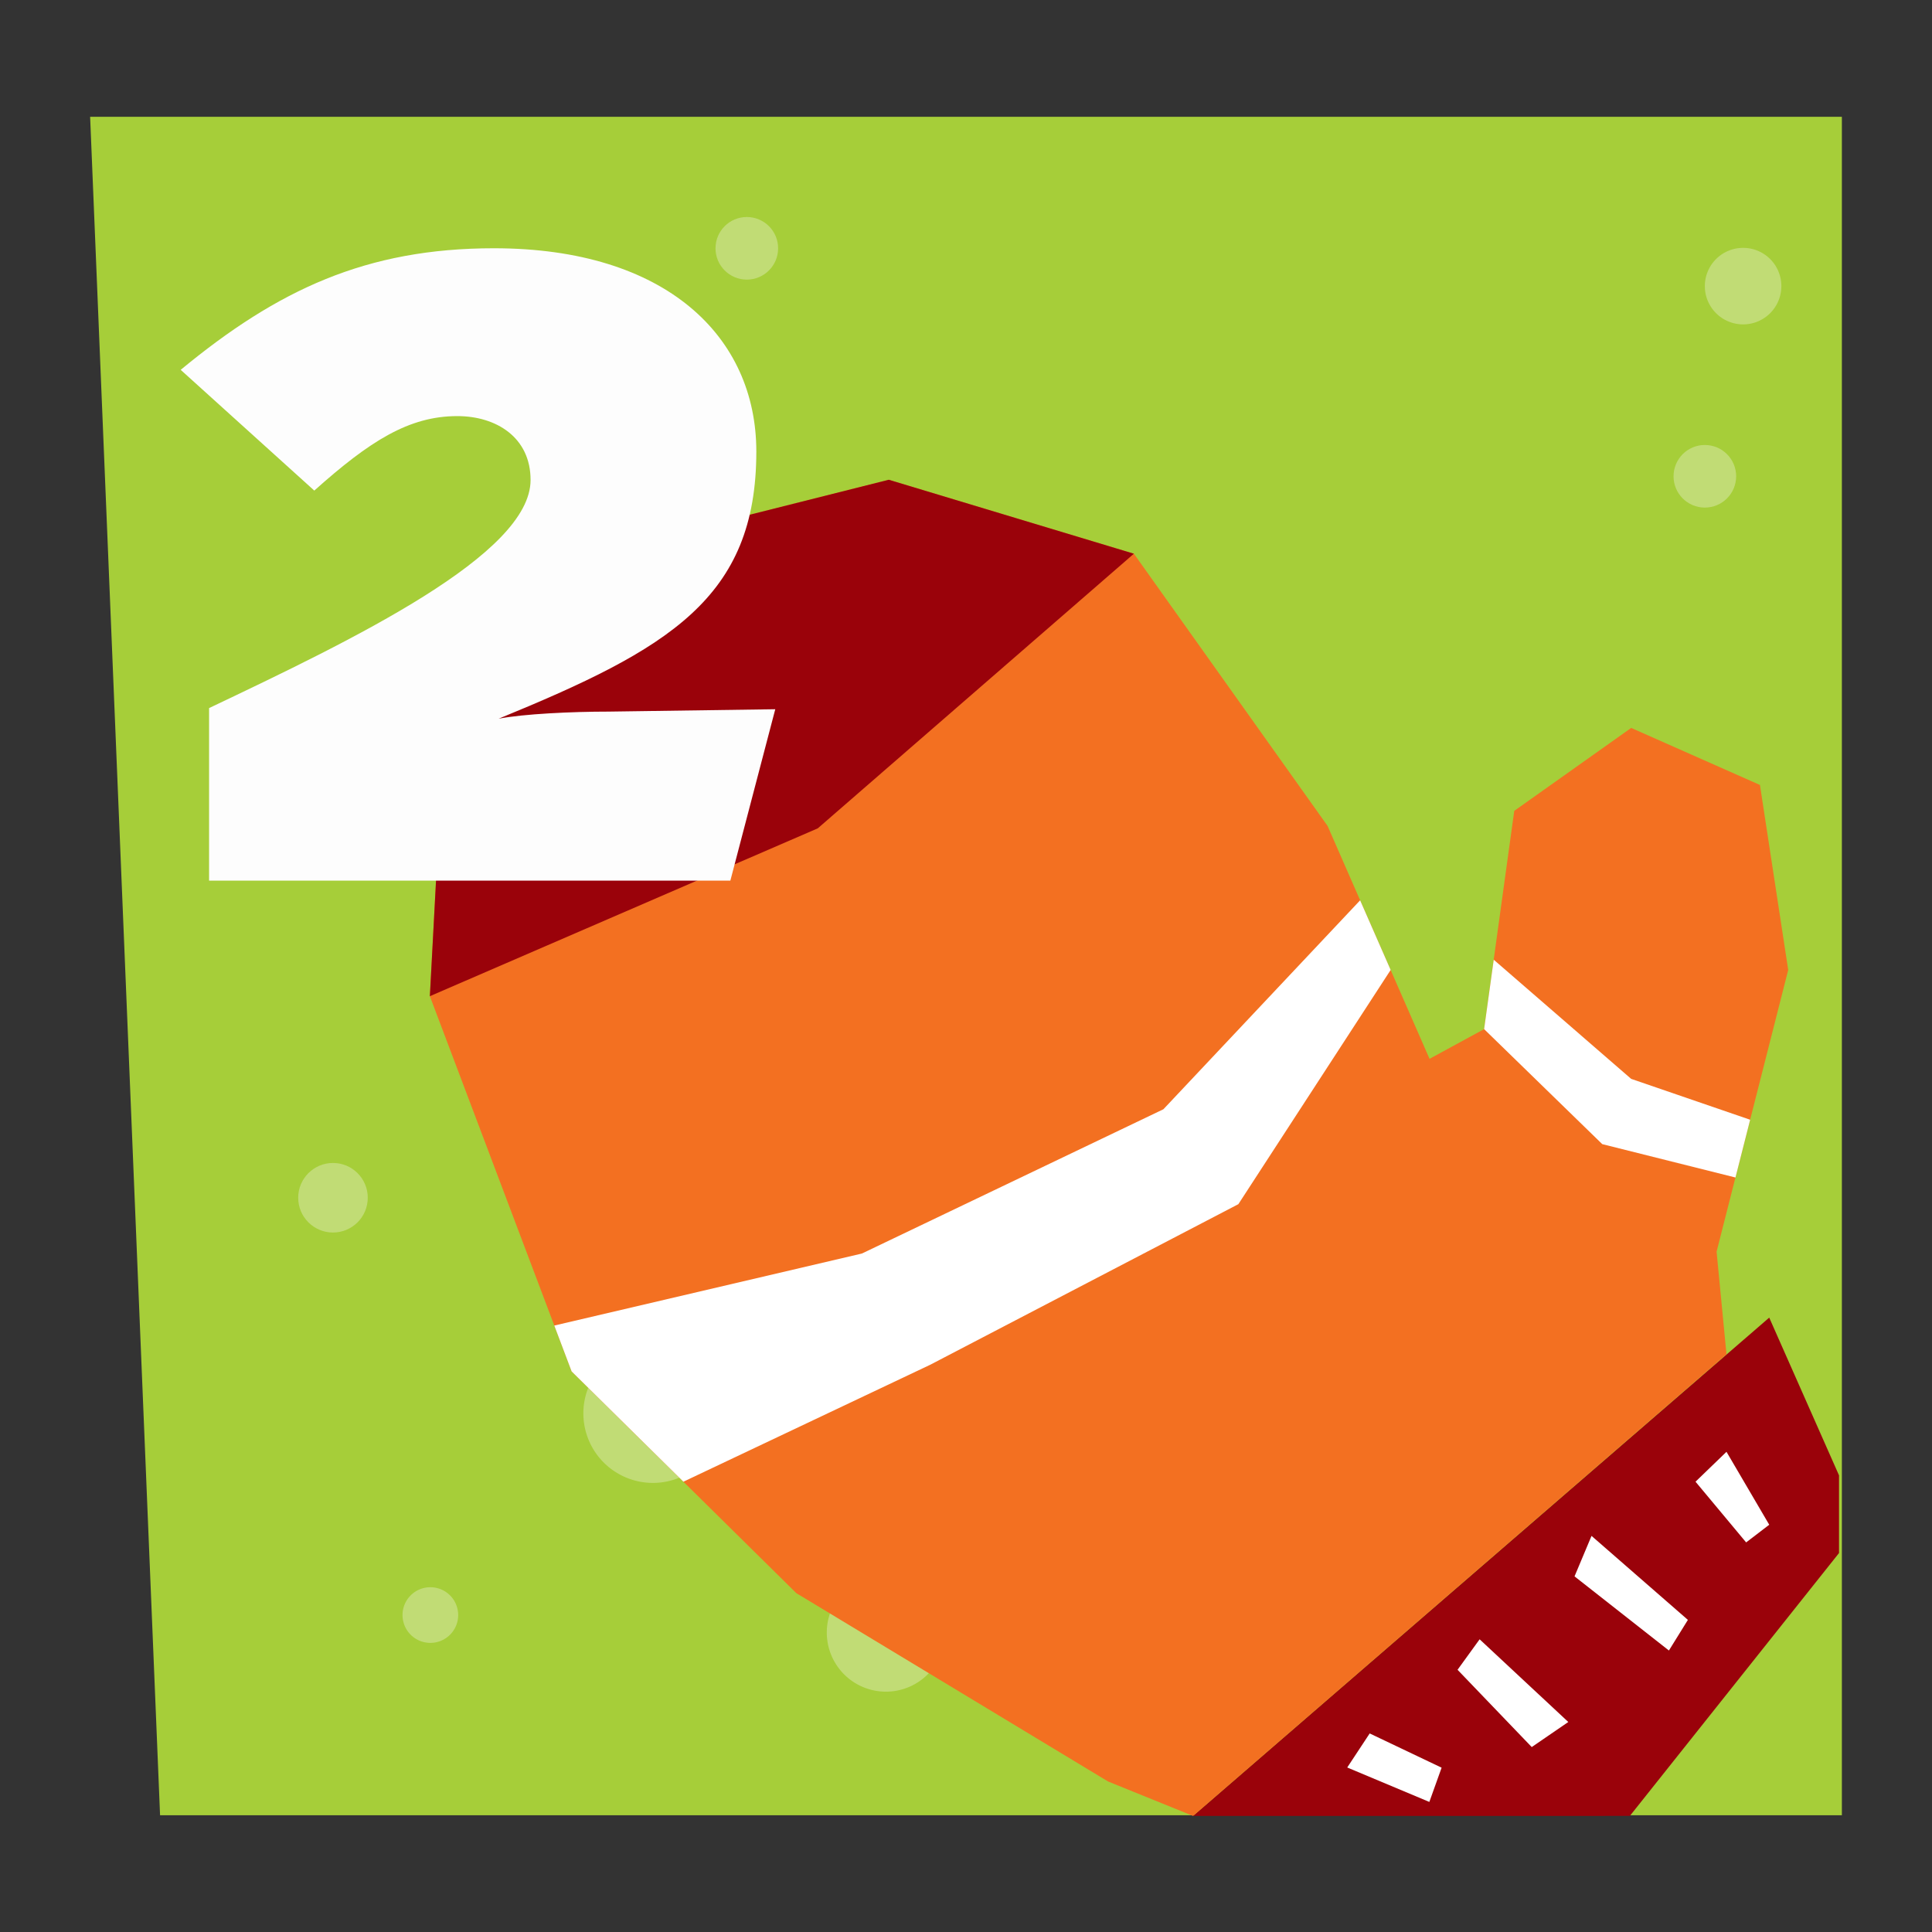 <?xml version="1.0" encoding="UTF-8"?>
<svg xmlns="http://www.w3.org/2000/svg" viewBox="0 0 400 400">
  <rect x="0" y="0" width="400" height="400" fill="#333333" stroke="none"/>
  <defs>
    <style>.cls-1{fill:#a6ce39;}.cls-2{opacity:0.31;}.cls-3{fill:#fdfdfd;}.cls-4{fill:#9a020a;}.cls-5{fill:#fff;}.cls-6{fill:#f37021;}</style>
  </defs>
  <g id="Layer_1" data-name="Layer 1">
    <polygon class="cls-1" points="381.34 375.83 33.14 375.83 18.66 24.18 381.34 24.18 381.34 375.83"></polygon>
    <g class="cls-2">
      <circle class="cls-3" cx="68.94" cy="247.98" r="7.2"></circle>
      <path class="cls-3" d="M149.58,292.62a14.4,14.4,0,1,1-14.4-14.4A14.4,14.4,0,0,1,149.58,292.62Z"></path>
      <path class="cls-3" d="M94.86,334.38a5.76,5.76,0,1,1-5.76-5.76A5.76,5.76,0,0,1,94.86,334.38Z"></path>
      <path class="cls-3" d="M368.81,59.24a7.92,7.92,0,1,1-7.92-7.92A7.91,7.91,0,0,1,368.81,59.24Z"></path>
      <circle class="cls-3" cx="352.97" cy="98.61" r="6.48"></circle>
      <circle class="cls-3" cx="154.62" cy="51.41" r="6.48"></circle>
      <path class="cls-3" d="M195.66,338a12.24,12.24,0,1,1-12.24-12.24A12.24,12.24,0,0,1,195.66,338Z"></path>
    </g>
    <polygon class="cls-4" points="337.45 375.96 380.75 321.54 380.75 305.46 366.3 272.8 247.01 375.97 318.04 375.97 337.45 375.96"></polygon>
    <polygon class="cls-5" points="357.45 300.58 351.04 306.77 361.52 319.34 366.3 315.68 357.45 300.58"></polygon>
    <polygon class="cls-5" points="329.51 317.99 325.99 326.37 345.53 341.72 349.46 335.38 329.51 317.99"></polygon>
    <polygon class="cls-5" points="306.34 339.4 301.77 345.71 317.13 361.71 324.7 356.52 306.34 339.4"></polygon>
    <polygon class="cls-5" points="283.58 358.89 278.93 365.94 295.93 373.07 298.47 365.98 283.58 358.89"></polygon>
    <polygon class="cls-6" points="357.45 280.39 355.4 259.15 370.23 200.82 364.38 162.52 337.72 150.71 313.51 167.88 307.27 213.07 295.97 219.22 274.86 171 234.76 114.64 184.01 99.33 127.38 113.58 91.96 150.71 89 206.25 118.35 283.94 164.88 329.85 229.42 368.84 247.01 375.97 357.45 280.39"></polygon>
    <polygon class="cls-4" points="234.76 114.64 169.31 171.5 89 206.25 91.96 150.71 127.38 113.58 184.01 99.33 234.76 114.64"></polygon>
    <polygon class="cls-5" points="281.6 186.4 240.87 229.66 178.45 259.53 114.76 274.44 118.35 283.94 141.49 306.77 192.59 282.56 256.39 249.31 287.92 200.82 281.6 186.4"></polygon>
    <polygon class="cls-5" points="307.27 213.07 331.73 236.88 359.31 243.79 362.35 231.83 337.72 223.37 309.26 198.7 307.27 213.07"></polygon>
    <path class="cls-3" d="M151.21,182.33H43.29V146.6c29.85-14.19,66.56-31.81,66.56-47.23,0-8.81-7.1-13.22-15.17-13.22-10,0-18.11,5.14-29.61,15.42l-27.66-25C57.48,60,75.83,51.4,102.26,51.4c35.73,0,54.33,18.36,54.33,42.09,0,30.35-18.11,40.87-53.35,55.31,5.14-1,15.18-1.47,22.76-1.47l34.51-.49Z"></path>
  </g>
</svg>
